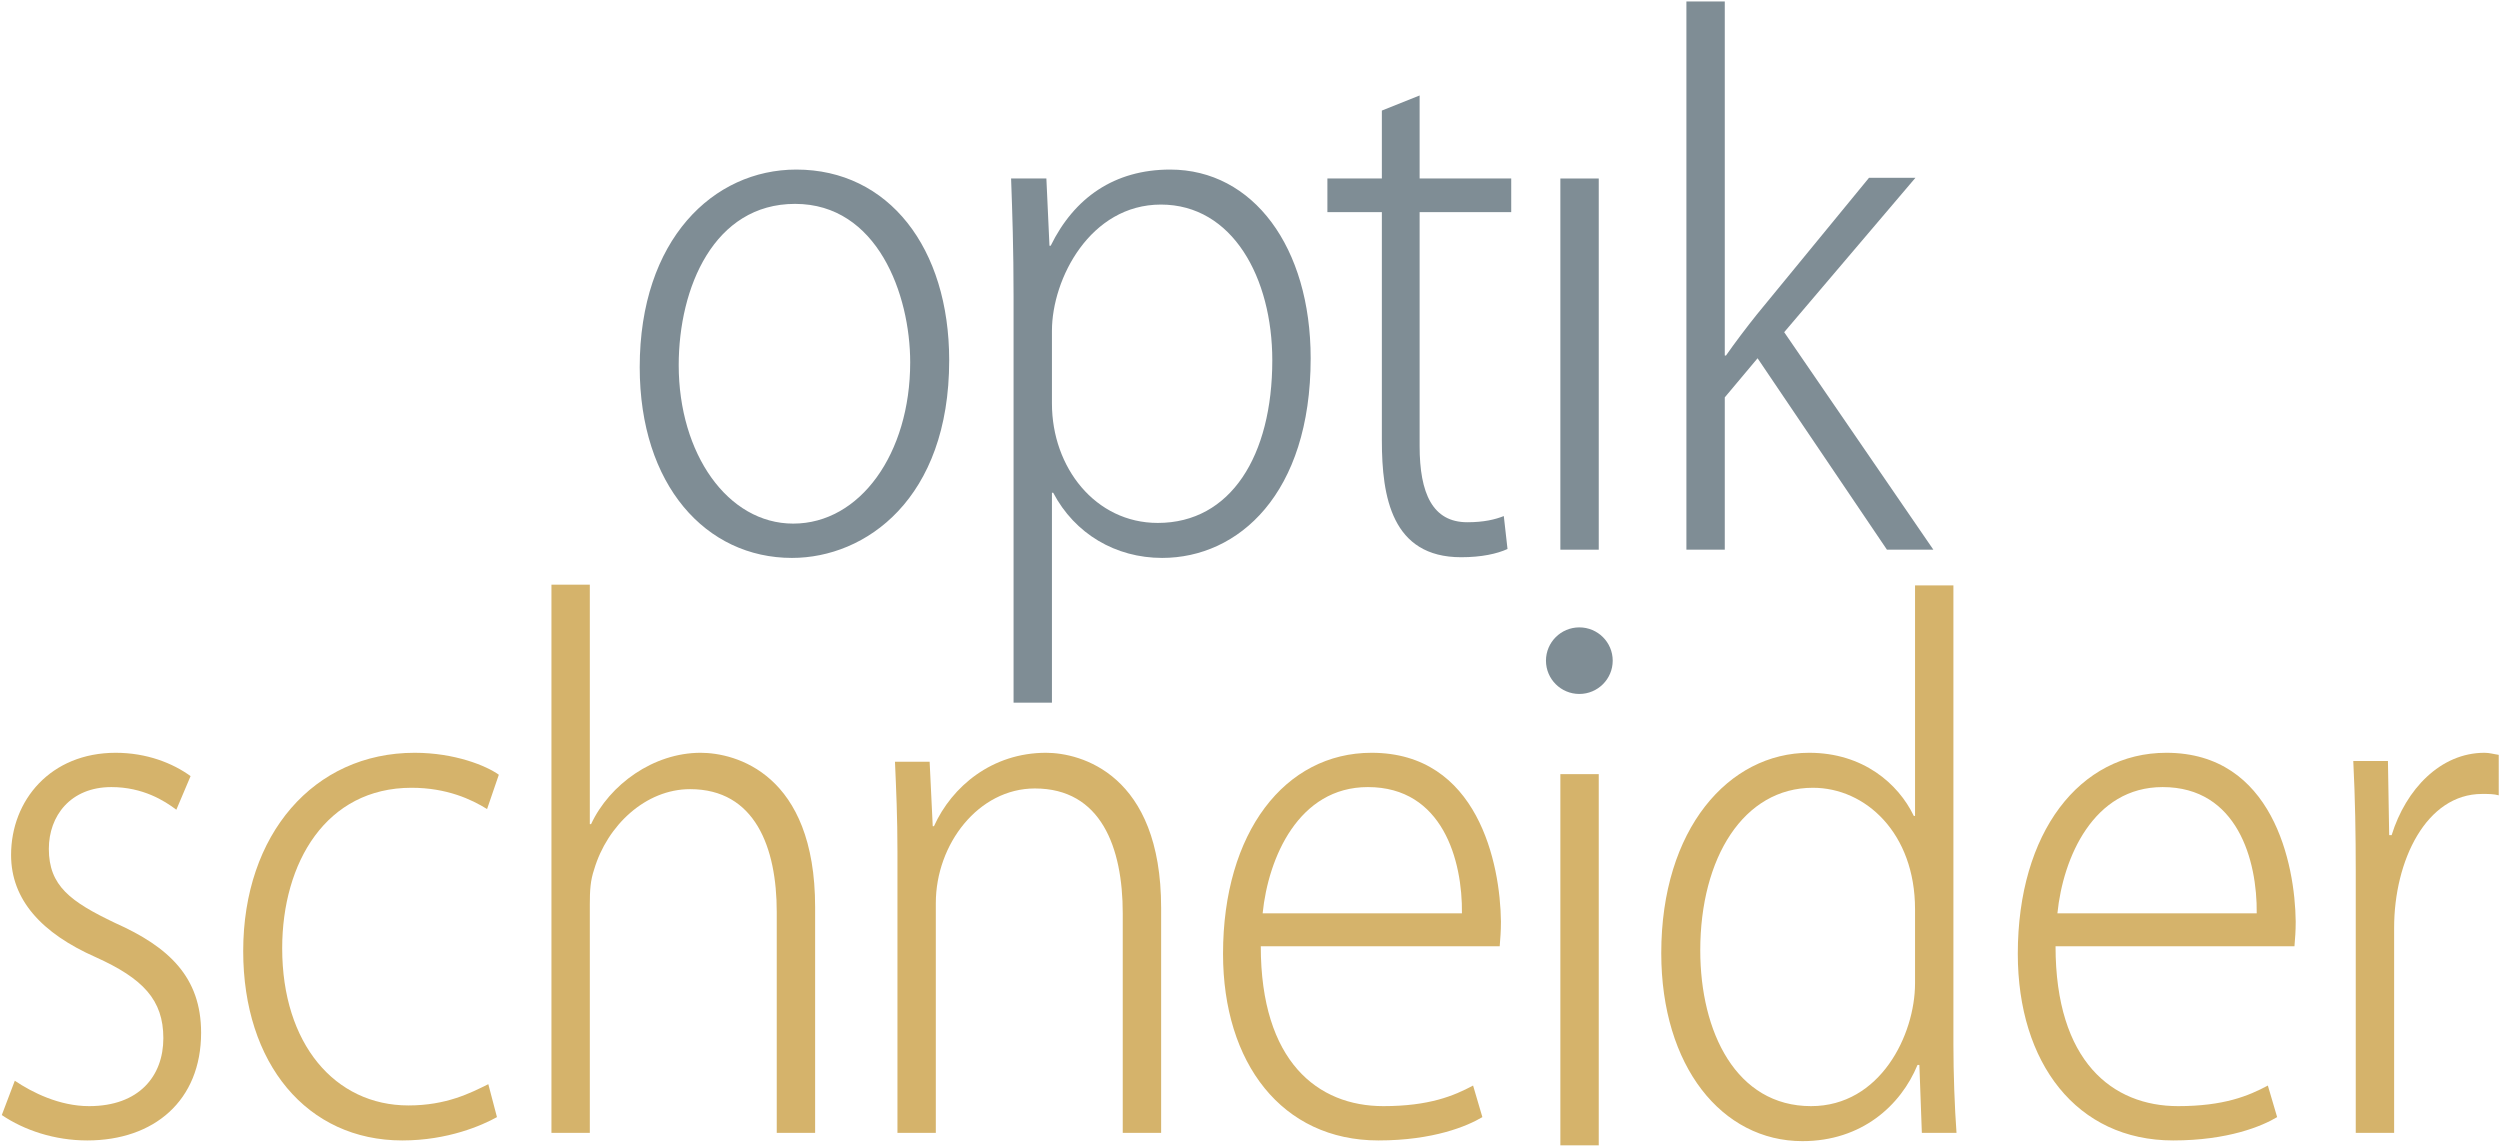 <?xml version="1.0" encoding="UTF-8" standalone="no"?>
<svg width="192px" height="88px" viewBox="0 0 192 88" version="1.1" xmlns="http://www.w3.org/2000/svg" xmlns:xlink="http://www.w3.org/1999/xlink">
    <!-- Generator: Sketch 40.3 (33839) - http://www.bohemiancoding.com/sketch -->
    <title>logo</title>
    <desc>Created with Sketch.</desc>
    <defs></defs>
    <g id="Page-1" stroke="none" stroke-width="1" fill="none" fill-rule="evenodd">
        <g id="index" transform="translate(-705, -18)">
            <g id="Group-6">
                <g id="logo" transform="translate(705, 18)">
                    <path d="M61.061,15.658 C54.834,15.658 52.125,22.087 52.125,28.041 C52.125,34.839 55.88,40.213 60.919,40.213 C66.052,40.213 69.903,34.839 69.903,27.83 C69.903,22.614 67.383,15.658 61.061,15.658 L61.061,15.658 Z M72.898,27.672 C72.898,38.317 66.48,42.848 60.823,42.848 C54.216,42.848 49.13,37.263 49.13,28.199 C49.13,18.398 54.786,13.023 61.156,13.023 C68.239,13.023 72.898,19.031 72.898,27.672 L72.898,27.672 Z" id="Fill-1" fill="#7F8D95"></path>
                    <path d="M80.789,30.992 C80.789,35.893 84.117,40.161 88.918,40.161 C94.527,40.161 97.712,34.997 97.712,27.672 C97.712,21.349 94.67,15.711 89.156,15.711 C83.737,15.711 80.789,21.402 80.789,25.406 L80.789,30.992 Z M80.694,18.872 C82.501,15.184 85.59,13.023 89.869,13.023 C96.239,13.023 100.659,18.978 100.659,27.514 C100.659,37.947 95.098,42.848 89.251,42.848 C85.686,42.848 82.548,41.004 80.885,37.842 L80.789,37.842 L80.789,53.967 L77.842,53.967 L77.842,22.772 C77.842,19.136 77.747,16.343 77.652,13.708 L80.362,13.708 L80.599,18.872 L80.694,18.872 Z" id="Fill-3" fill="#7F8D95"></path>
                    <path d="M106.127,8.492 L109.027,7.332 L109.027,13.708 L116.062,13.708 L116.062,16.29 L109.027,16.29 L109.027,34.259 C109.027,37.895 110.025,40.108 112.687,40.108 C113.971,40.108 114.826,39.897 115.492,39.634 L115.777,42.163 C114.969,42.532 113.78,42.795 112.212,42.795 C106.888,42.795 106.127,38.158 106.127,33.838 L106.127,16.29 L101.944,16.29 L101.944,13.708 L106.127,13.708 L106.127,8.492 Z" id="Fill-5" fill="#7F8D95"></path>
                    <polygon id="Fill-7" fill="#7F8D95" points="119.836 42.216 122.784 42.216 122.784 13.709 119.836 13.709"></polygon>
                    <path d="M148.482,42.216 L144.917,42.216 L134.982,27.514 L132.463,30.518 L132.463,42.216 L129.516,42.216 L129.516,0.114 L132.463,0.114 L132.463,27.303 L132.558,27.303 C133.176,26.408 134.174,25.09 134.935,24.142 L143.539,13.656 L147.104,13.656 L137.026,25.512 L148.482,42.216 Z" id="Fill-9" fill="#7F8D95"></path>
                    <path d="M13.543,62.187 C12.64,61.502 10.976,60.448 8.552,60.448 C5.415,60.448 3.751,62.662 3.751,65.191 C3.751,68.036 5.415,69.248 8.837,70.882 C12.973,72.726 15.445,75.045 15.445,79.313 C15.445,84.53 11.832,87.586 6.698,87.586 C4.179,87.586 1.85,86.795 0.138,85.636 L1.137,83.001 C2.468,83.897 4.559,84.951 6.841,84.951 C10.691,84.951 12.545,82.633 12.545,79.734 C12.545,76.783 10.976,75.15 7.364,73.517 C3.18,71.672 0.851,69.09 0.851,65.665 C0.851,61.45 3.894,57.814 8.885,57.814 C11.262,57.814 13.258,58.604 14.637,59.605 L13.543,62.187 L13.543,62.187 Z" id="Fill-11" fill="#D5B36B"></path>
                    <path d="M38.167,85.794 C37.026,86.426 34.412,87.586 30.894,87.586 C23.574,87.586 18.678,81.684 18.678,73.042 C18.678,64.084 24.097,57.814 31.845,57.814 C34.935,57.814 37.359,58.815 38.31,59.5 L37.407,62.135 C36.219,61.397 34.317,60.501 31.607,60.501 C25.047,60.501 21.672,66.245 21.672,72.832 C21.672,80.156 25.713,84.898 31.37,84.898 C34.269,84.898 36.123,83.95 37.502,83.265 L38.167,85.794 Z" id="Fill-13" fill="#D5B36B"></path>
                    <path d="M62.602,87.006 L59.654,87.006 L59.654,70.039 C59.654,65.085 57.991,60.607 52.999,60.607 C49.577,60.607 46.629,63.399 45.631,66.772 C45.346,67.615 45.298,68.353 45.298,69.459 L45.298,87.006 L42.351,87.006 L42.351,44.904 L45.298,44.904 L45.298,63.294 L45.394,63.294 C46.82,60.238 50.195,57.814 53.807,57.814 C56.47,57.814 62.602,59.394 62.602,69.67 L62.602,87.006 Z" id="Fill-15" fill="#D5B36B"></path>
                    <path d="M89.175,87.006 L86.227,87.006 L86.227,70.144 C86.227,65.085 84.564,60.554 79.477,60.554 C75.151,60.554 71.871,64.822 71.871,69.354 L71.871,87.006 L68.924,87.006 L68.924,65.454 C68.924,62.714 68.829,60.712 68.734,58.499 L71.396,58.499 L71.634,63.452 L71.729,63.452 C73.107,60.396 76.197,57.814 80.333,57.814 C82.995,57.814 89.175,59.447 89.175,69.723 L89.175,87.006 Z" id="Fill-17" fill="#D5B36B"></path>
                    <path d="M112.277,70.144 C112.325,66.087 110.804,60.448 105.052,60.448 C99.728,60.448 97.399,65.876 96.971,70.144 L112.277,70.144 Z M113.846,85.794 C112.705,86.479 110.091,87.586 105.86,87.586 C98.444,87.586 93.929,81.632 93.929,73.253 C93.929,63.926 98.682,57.814 105.337,57.814 C113.513,57.814 115.225,66.35 115.272,70.776 C115.272,71.567 115.225,72.041 115.177,72.673 L96.828,72.673 C96.828,81.526 101.202,84.951 106.241,84.951 C109.758,84.951 111.659,84.161 113.133,83.37 L113.846,85.794 Z" id="Fill-19" fill="#D5B36B"></path>
                    <polygon id="Fill-21" fill="#D5B36B" points="119.836 87.962 122.784 87.962 122.784 59.455 119.836 59.455"></polygon>
                    <path d="M147.075,69.828 C147.075,63.979 143.272,60.501 139.232,60.501 C133.908,60.501 130.58,65.876 130.58,72.99 C130.58,79.26 133.337,84.951 139.089,84.951 C144.413,84.951 147.075,79.471 147.075,75.519 L147.075,69.828 Z M150.022,80.261 C150.022,82.422 150.117,85.057 150.26,87.006 L147.598,87.006 L147.408,81.789 L147.265,81.789 C145.981,84.898 142.987,87.639 138.423,87.639 C132.244,87.639 127.585,81.895 127.585,73.2 C127.585,63.663 132.766,57.814 138.946,57.814 C143.082,57.814 145.792,60.185 146.98,62.662 L147.075,62.662 L147.075,44.957 L150.022,44.957 L150.022,80.261 Z" id="Fill-23" fill="#D5B36B"></path>
                    <path d="M173.316,70.144 C173.363,66.087 171.842,60.448 166.09,60.448 C160.766,60.448 158.437,65.876 158.009,70.144 L173.316,70.144 Z M174.884,85.794 C173.744,86.479 171.129,87.586 166.898,87.586 C159.483,87.586 154.967,81.632 154.967,73.253 C154.967,63.926 159.72,57.814 166.375,57.814 C174.552,57.814 176.263,66.35 176.31,70.776 C176.31,71.567 176.263,72.041 176.215,72.673 L157.866,72.673 C157.866,81.526 162.24,84.951 167.279,84.951 C170.796,84.951 172.698,84.161 174.171,83.37 L174.884,85.794 Z" id="Fill-24" fill="#D5B36B"></path>
                    <path d="M191.903,61.081 C191.523,60.975 191.142,60.975 190.62,60.975 C186.341,60.975 183.869,66.087 183.869,71.251 L183.869,87.006 L180.922,87.006 L180.922,66.93 C180.922,64.084 180.875,61.292 180.732,58.446 L183.394,58.446 L183.489,64.137 L183.679,64.137 C184.772,60.607 187.434,57.814 190.809,57.814 C191.19,57.814 191.523,57.919 191.903,57.972 L191.903,61.081 Z" id="Fill-25" fill="#D5B36B"></path>
                    <path d="M121.293,53.296 C122.709,53.296 123.856,52.151 123.856,50.739 C123.856,49.328 122.709,48.183 121.293,48.183 C119.878,48.183 118.73,49.328 118.73,50.739 C118.73,52.151 119.878,53.296 121.293,53.296" id="Fill-27" fill="#7F8D95"></path>
                </g>
            </g>
        </g>
    </g>
</svg>